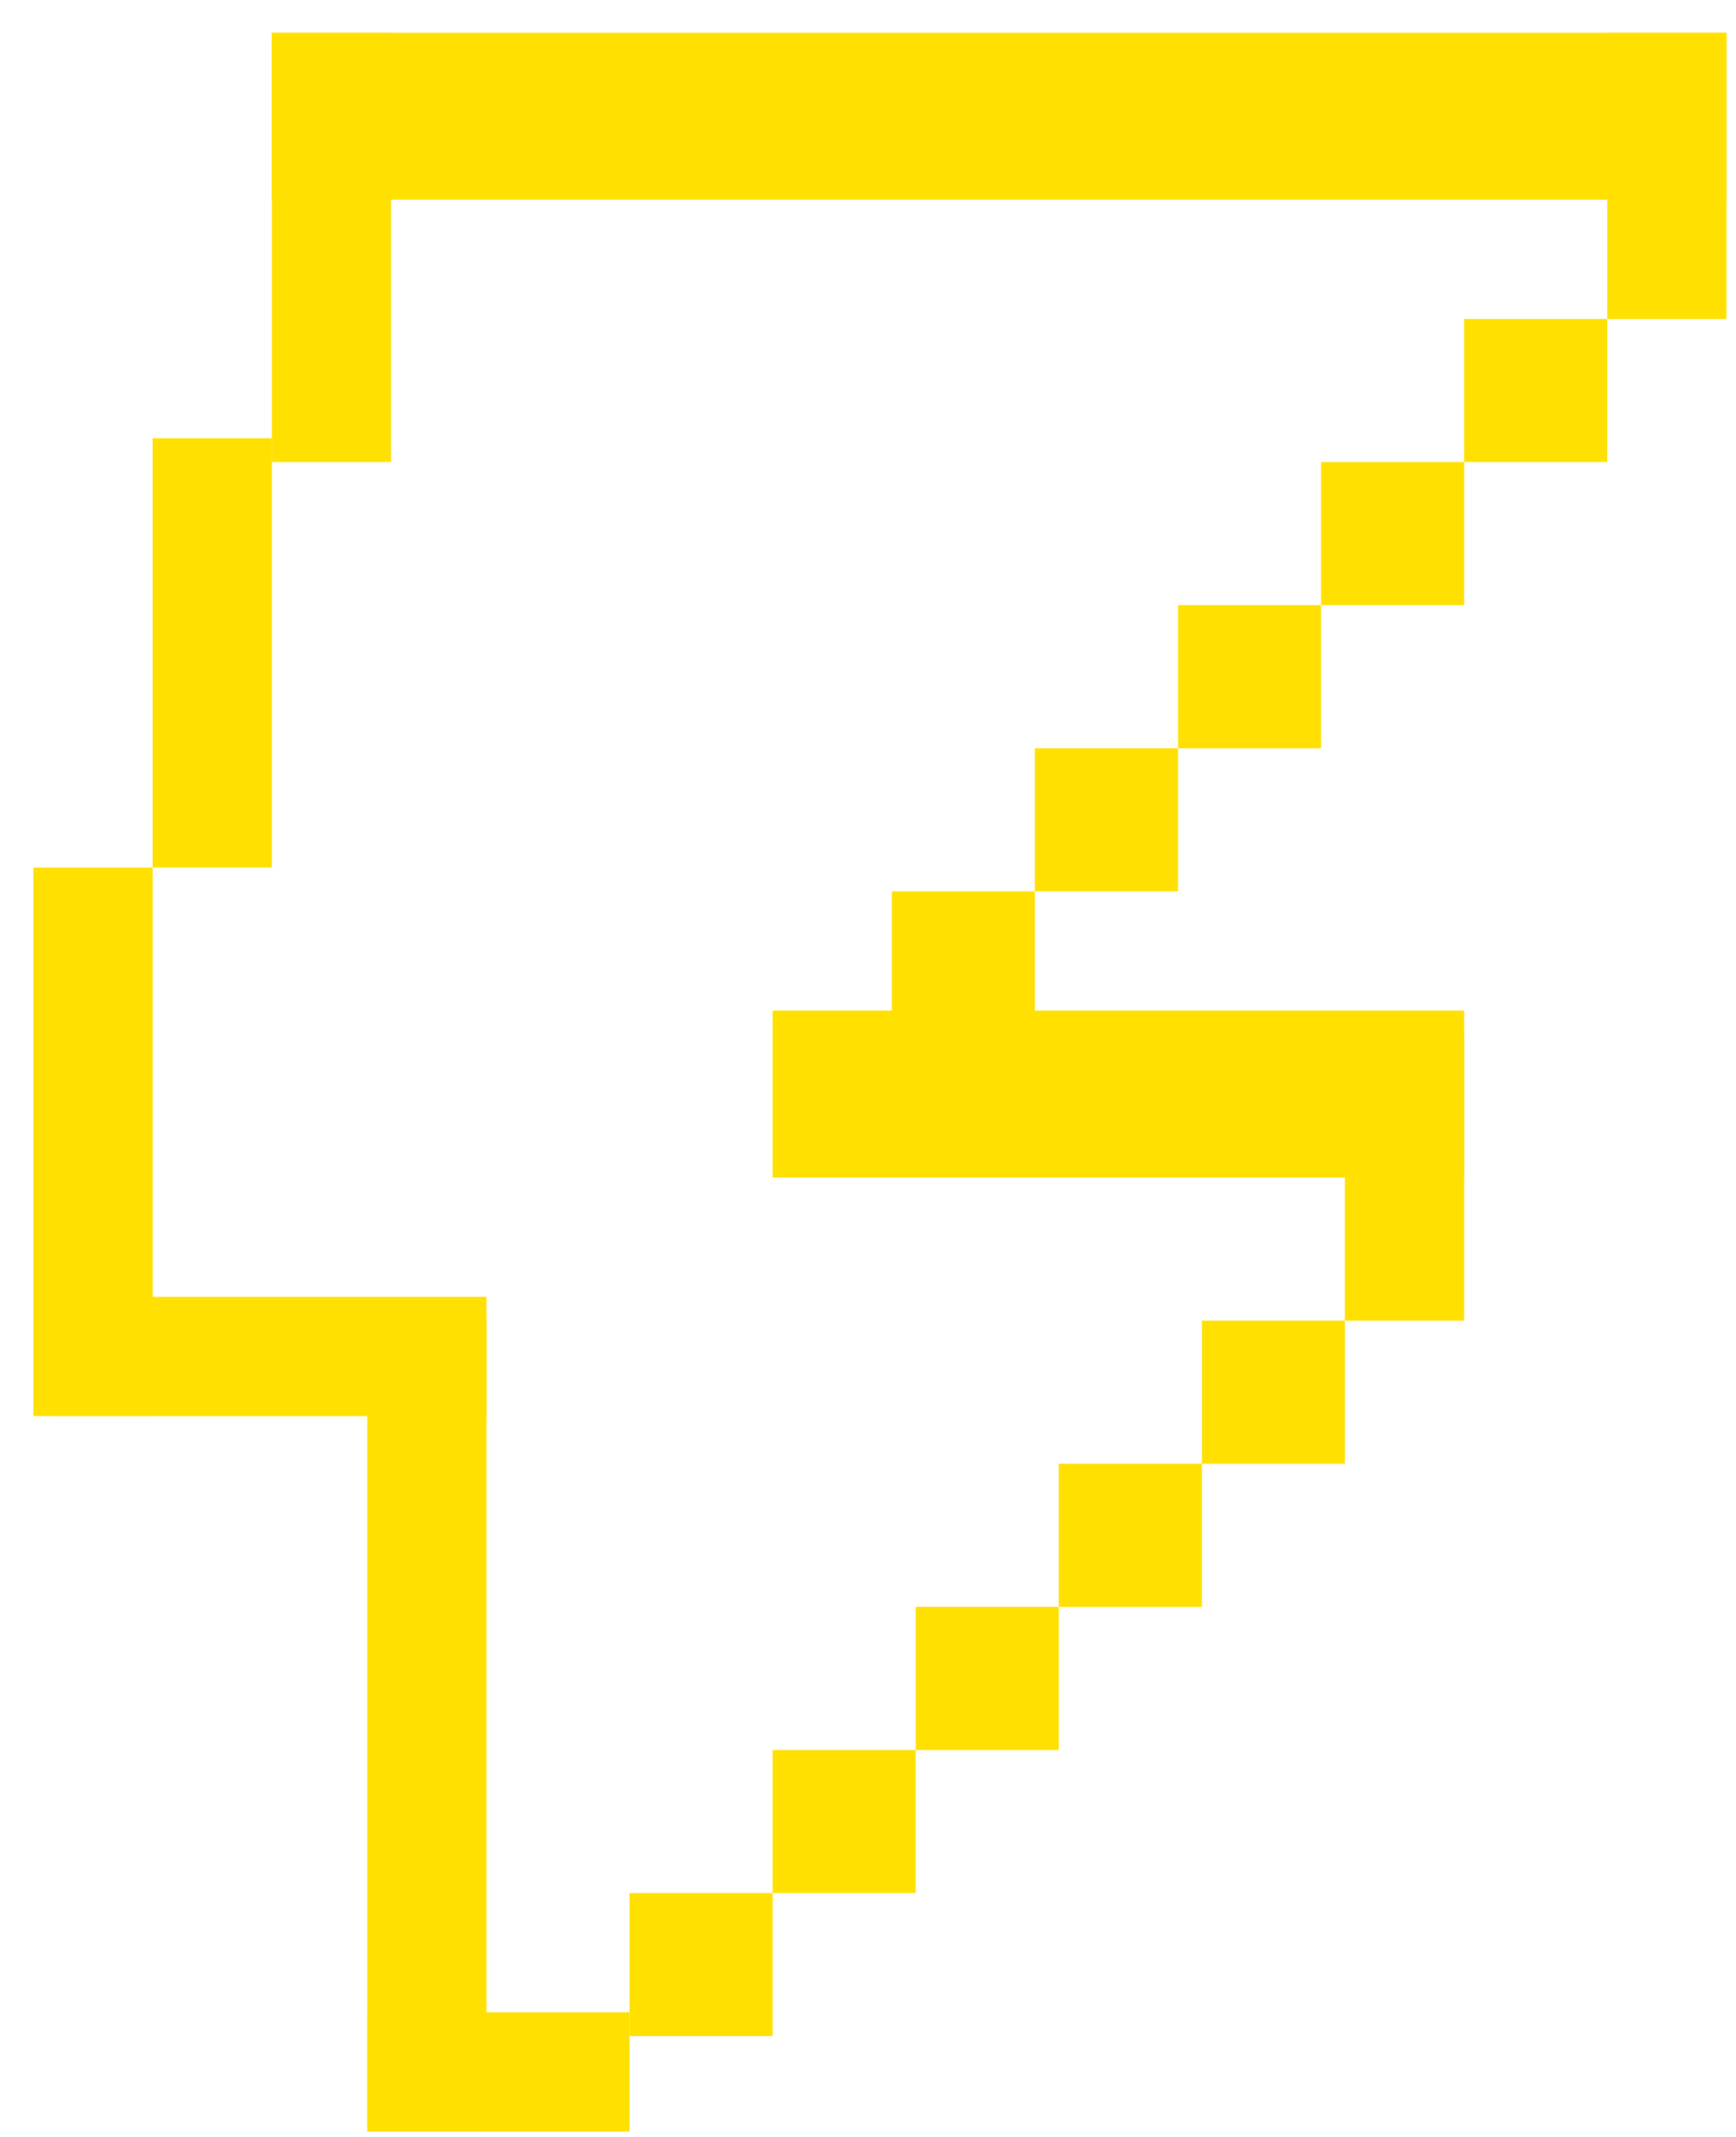 <svg xmlns="http://www.w3.org/2000/svg" fill="none" viewBox="0 0 26 32" height="32" width="26">
<path fill="#FFE000" d="M4.071 0.491H25.857V2.991H4.071V0.491Z"></path>
<path fill="#FFE000" d="M11.571 15.134H21.929V17.634H11.571V15.134Z"></path>
<path fill="#FFE000" d="M5.5 30.134H9.429V31.919H5.5V30.134Z"></path>
<path fill="#FFE000" d="M24.071 0.491H25.857V4.776H24.071V0.491Z"></path>
<path fill="#FFE000" d="M20.143 15.491H21.929V19.776H20.143V15.491Z"></path>
<path fill="#FFE000" d="M21.929 4.776H24.071V6.919H21.929V4.776Z"></path>
<path fill="#FFE000" d="M18 19.776H20.143V21.919H18V19.776Z"></path>
<path fill="#FFE000" d="M19.786 6.919H21.929V9.062H19.786V6.919Z"></path>
<path fill="#FFE000" d="M15.857 21.919H18V24.062H15.857V21.919Z"></path>
<path fill="#FFE000" d="M17.643 9.062H19.786V11.205H17.643V9.062Z"></path>
<path fill="#FFE000" d="M13.714 24.062H15.857V26.205H13.714V24.062Z"></path>
<path fill="#FFE000" d="M15.5 11.205H17.643V13.348H15.5V11.205Z"></path>
<path fill="#FFE000" d="M11.571 26.205H13.714V28.348H11.571V26.205Z"></path>
<path fill="#FFE000" d="M13.357 13.348H15.5V15.491H13.357V13.348Z"></path>
<path fill="#FFE000" d="M9.429 28.348H11.571V30.491H9.429V28.348Z"></path>
<path fill="#FFE000" d="M4.071 0.491H5.857V6.919H4.071V0.491Z"></path>
<path fill="#FFE000" d="M2.286 6.562H4.071V12.991H2.286V6.562Z"></path>
<path fill="#FFE000" d="M5.5 19.776H7.286V31.919H5.5V19.776Z"></path>
<path fill="#FFE000" d="M0.5 12.991H2.286V21.205H0.5V12.991Z"></path>
<path fill="#FFE000" d="M7.286 19.419V21.205H0.857L0.857 19.419H7.286Z"></path>
</svg>
